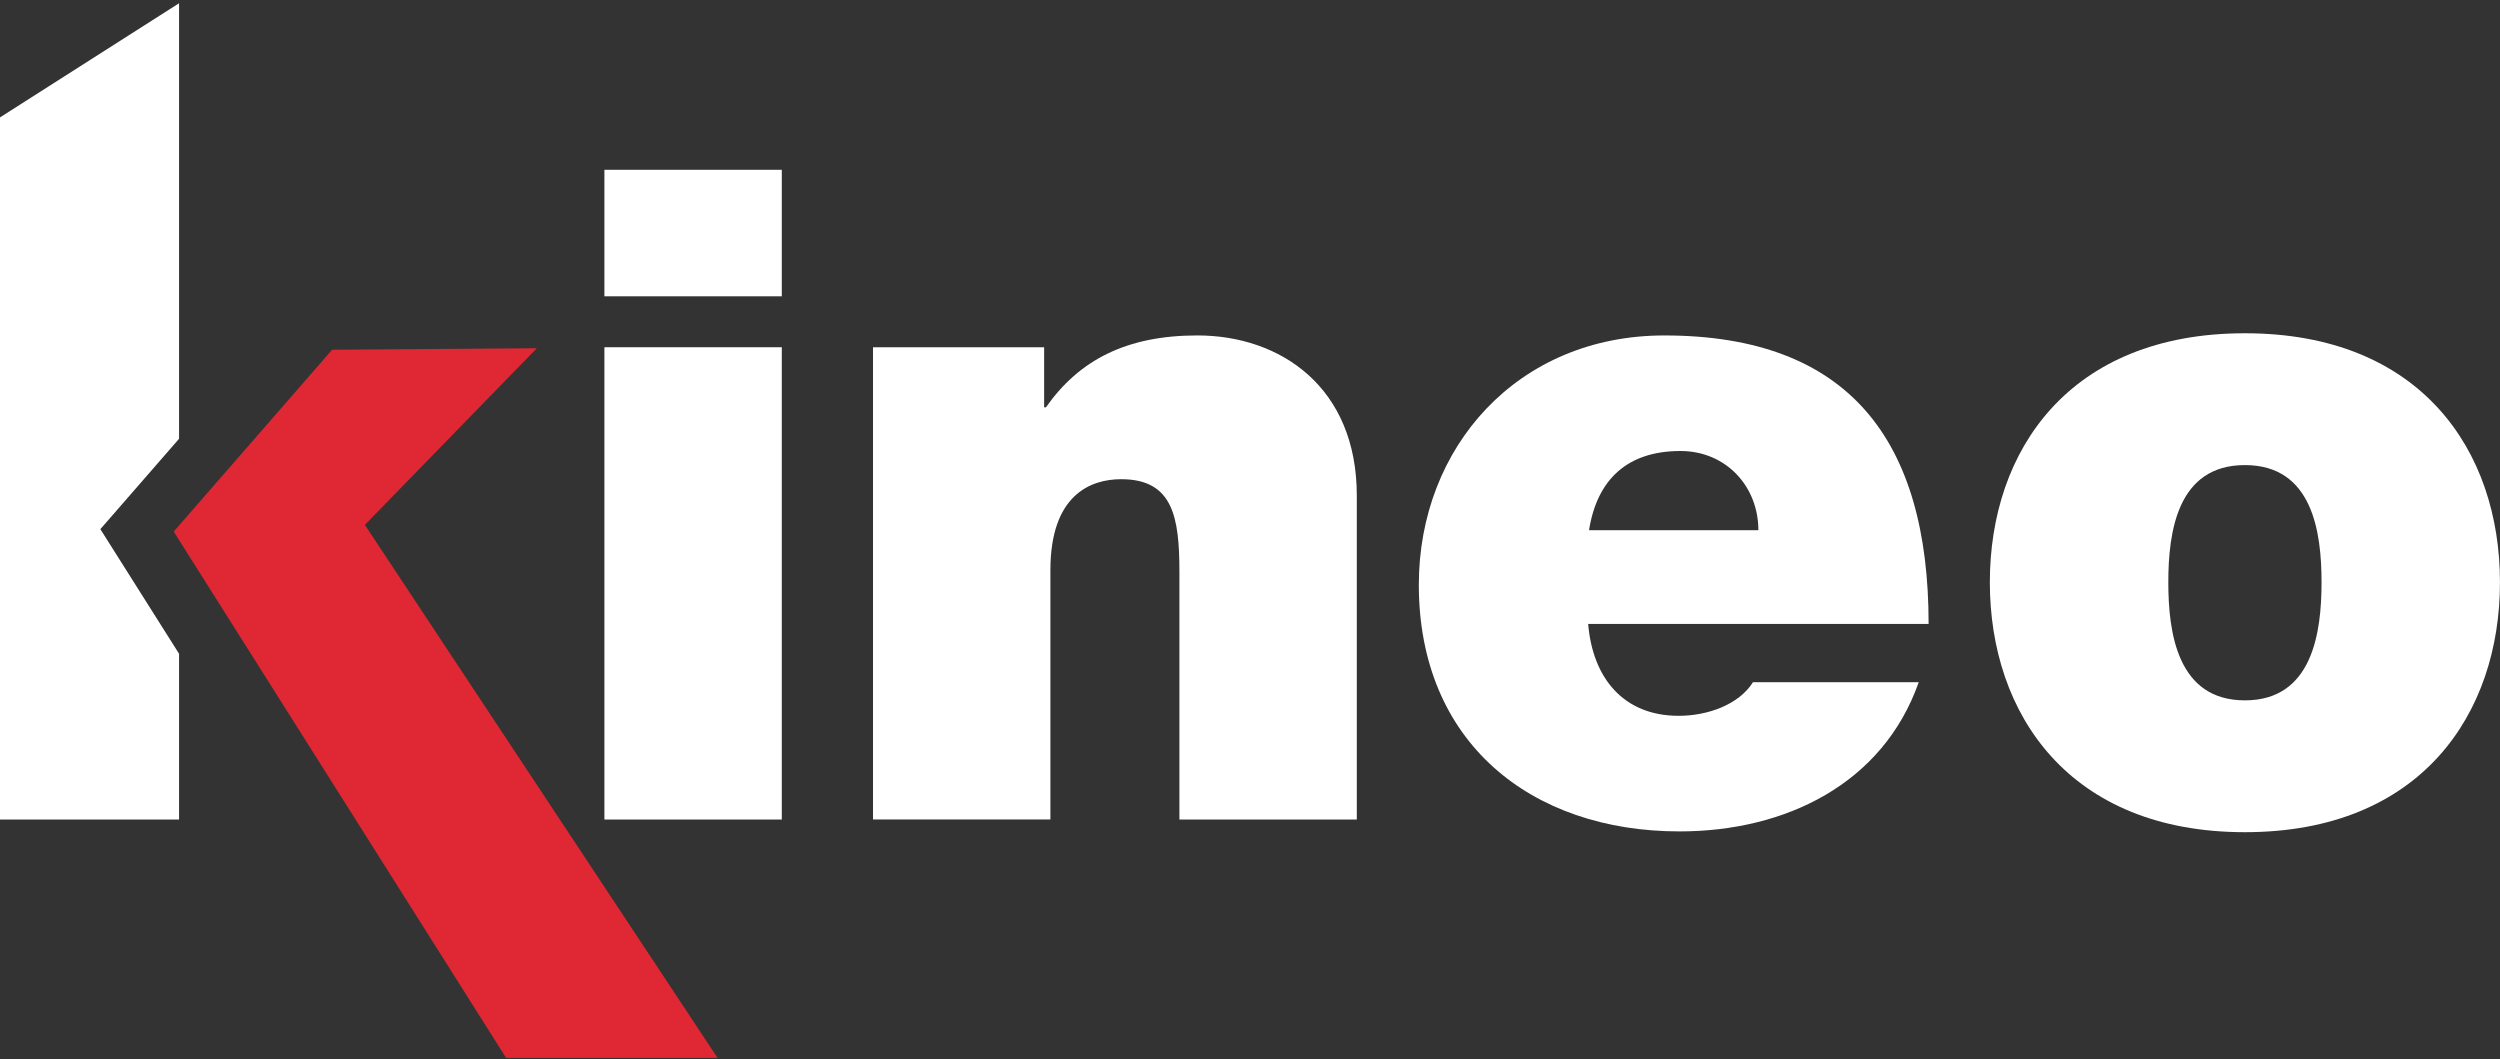 <svg xmlns="http://www.w3.org/2000/svg" width="144" height="61" viewBox="0 0 144 61" fill="none"><rect x="0" y="0" width="144" height="61" fill="#333333" stroke="none"/><g id="Livello 1"><g id="Group"><path id="Vector" d="M45.031 17.067H34.814V9.78H45.031V17.067ZM34.814 20.001H45.031V47.205H34.814V20.001Z" fill="white"></path><path id="Vector_2" d="M50.285 20.001H60.142V23.461H60.247C62.157 20.736 64.892 19.321 68.967 19.321C73.766 19.321 78.152 22.308 78.152 28.547V47.205H67.934V32.948C67.934 29.804 67.573 27.602 64.581 27.602C62.825 27.602 60.503 28.493 60.503 32.844V47.203H50.285V20.001Z" fill="white"></path><path id="Vector_3" d="M91.478 35.938C91.735 39.03 93.491 41.231 96.691 41.231C98.342 41.231 100.149 40.602 100.973 39.293H110.52C108.456 45.162 102.83 47.889 96.742 47.889C88.176 47.889 81.724 42.752 81.724 33.685C81.724 25.768 87.401 19.322 95.864 19.322C106.495 19.322 111.088 25.349 111.088 35.939H91.478V35.938ZM101.282 30.538C101.282 28.021 99.425 25.978 96.793 25.978C93.748 25.978 91.994 27.603 91.528 30.538H101.282Z" fill="white"></path><path id="Vector_4" d="M129.306 47.934C119.184 47.934 114.615 41.131 114.615 33.54C114.615 25.949 119.184 19.196 129.306 19.196C139.428 19.196 143.998 25.946 143.998 33.54C143.998 41.134 139.43 47.934 129.306 47.934ZM129.306 26.789C125.414 26.789 124.895 30.638 124.895 33.54C124.895 36.442 125.414 40.341 129.306 40.341C133.199 40.341 133.721 36.439 133.721 33.54C133.721 30.641 133.202 26.789 129.306 26.789Z" fill="white"></path><path id="Vector_5" d="M19.129 20.146L30.92 20.059L21.017 30.233L41.329 60.933H29.151L10.006 30.62L19.129 20.146Z" fill="#E02834"></path><path id="Vector_6" d="M6.372 31.415L5.78 30.478L6.507 29.646L10.314 25.273V0.187L0 6.762V47.205H10.314V37.657L6.372 31.415Z" fill="white"></path></g></g></svg>